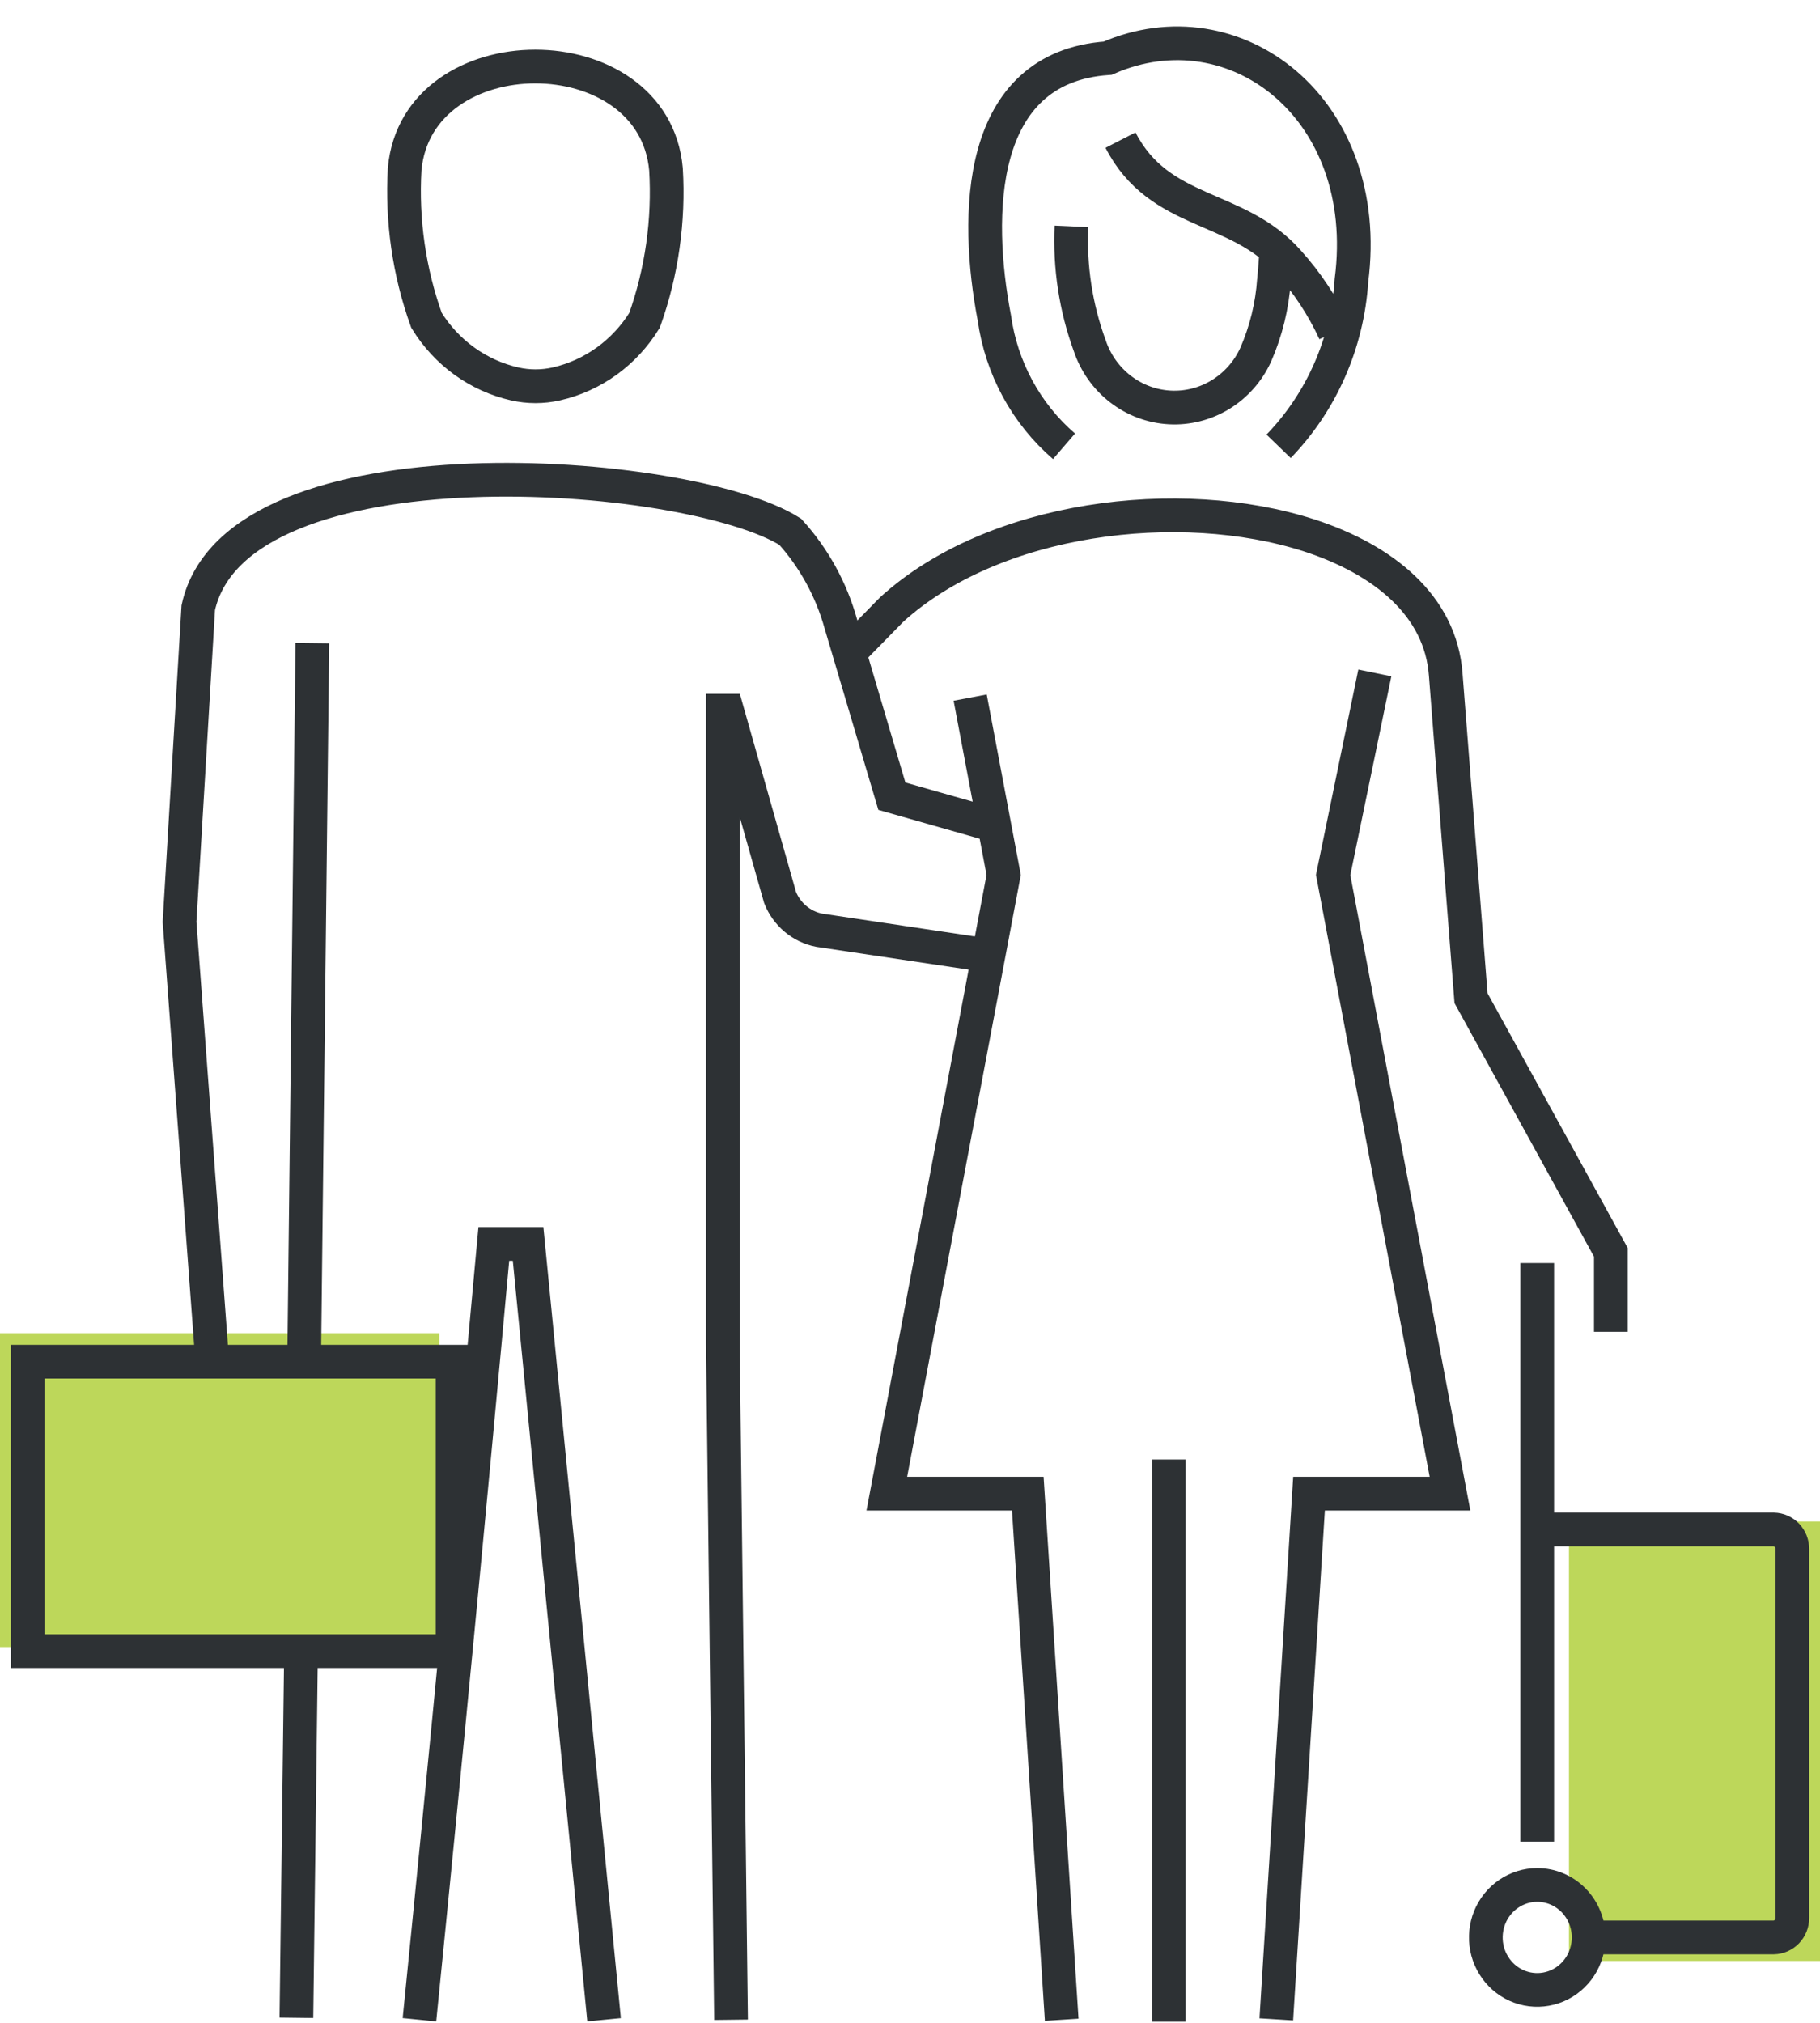 <svg width="54" height="60" viewBox="0 0 54 60" fill="none" xmlns="http://www.w3.org/2000/svg">
<rect y="39.543" width="13.034" height="9.31" fill="#BDD75A"/>
<rect x="46.552" y="45.13" width="7.448" height="13.034" fill="#BDD75A"/>
<path d="M47.274 57.467H52.625C52.773 57.464 52.914 57.402 53.018 57.294C53.121 57.186 53.179 57.04 53.179 56.889V45.944C53.179 45.793 53.121 45.647 53.018 45.539C52.914 45.431 52.773 45.369 52.625 45.366H45.61M45.61 45.366V54.625M45.61 45.366V37.464M47.794 39.504V37.145L43.646 29.608L42.895 20.008C42.745 17.967 41.057 16.599 38.839 15.879C34.991 14.641 29.479 15.325 26.451 18.085L25.157 19.406M29.49 24.478L26.462 23.617L24.949 18.51C24.666 17.489 24.151 16.552 23.447 15.773C20.43 13.874 7.014 12.86 5.882 18.026L5.327 27.344L6.275 40.082M21.69 59.909L21.447 39.858V21.081H21.574L23.146 26.624C23.245 26.871 23.402 27.088 23.604 27.257C23.806 27.426 24.046 27.541 24.302 27.591L29.351 28.346M12.445 59.909C13.216 52.242 13.951 44.572 14.652 36.897H15.669L17.923 59.909M40.792 19.96L39.555 25.952L43.022 44.304H38.839L37.868 59.897M9.268 19.076L9.025 40.306M8.932 48.916L8.794 59.85M34.679 43.29V59.968M28.785 20.692L29.779 25.952L26.312 44.304H30.495L31.501 59.909M31.57 13.238C30.446 12.269 29.71 10.914 29.502 9.428C28.924 6.42 28.947 1.997 32.864 1.726C36.643 0.075 40.757 3.224 40.098 8.319C39.981 10.17 39.214 11.917 37.937 13.238M33.246 4.156C34.401 6.408 36.712 6.043 38.226 7.765C38.786 8.385 39.25 9.089 39.601 9.852M37.868 7.281C37.868 7.67 37.799 8.272 37.799 8.307C37.747 9.073 37.563 9.824 37.256 10.525C37.031 11.015 36.668 11.425 36.214 11.703C35.759 11.981 35.234 12.114 34.705 12.085C34.175 12.056 33.667 11.866 33.244 11.539C32.822 11.213 32.504 10.765 32.333 10.253C31.919 9.124 31.735 7.92 31.79 6.715M0.82 40.389H13.428V48.975H0.82V40.389ZM45.61 55.91C45.309 55.91 45.014 56.002 44.763 56.173C44.512 56.344 44.317 56.587 44.201 56.871C44.086 57.156 44.056 57.469 44.114 57.771C44.173 58.073 44.319 58.35 44.532 58.568C44.745 58.786 45.017 58.934 45.313 58.994C45.609 59.054 45.915 59.023 46.194 58.906C46.473 58.788 46.711 58.588 46.879 58.332C47.046 58.076 47.136 57.775 47.136 57.467C47.136 57.054 46.975 56.658 46.689 56.366C46.403 56.074 46.015 55.91 45.61 55.91ZM12.006 5.017C12.376 0.959 19.39 0.959 19.76 5.017C19.852 6.539 19.636 8.065 19.125 9.499C18.833 9.973 18.452 10.385 18.004 10.709C17.555 11.033 17.049 11.263 16.513 11.386C16.102 11.48 15.676 11.48 15.265 11.386C14.729 11.263 14.223 11.033 13.774 10.709C13.326 10.385 12.945 9.973 12.653 9.499C12.138 8.066 11.918 6.54 12.006 5.017Z" stroke="#2D3134" stroke-miterlimit="22.93"/>
</svg>

